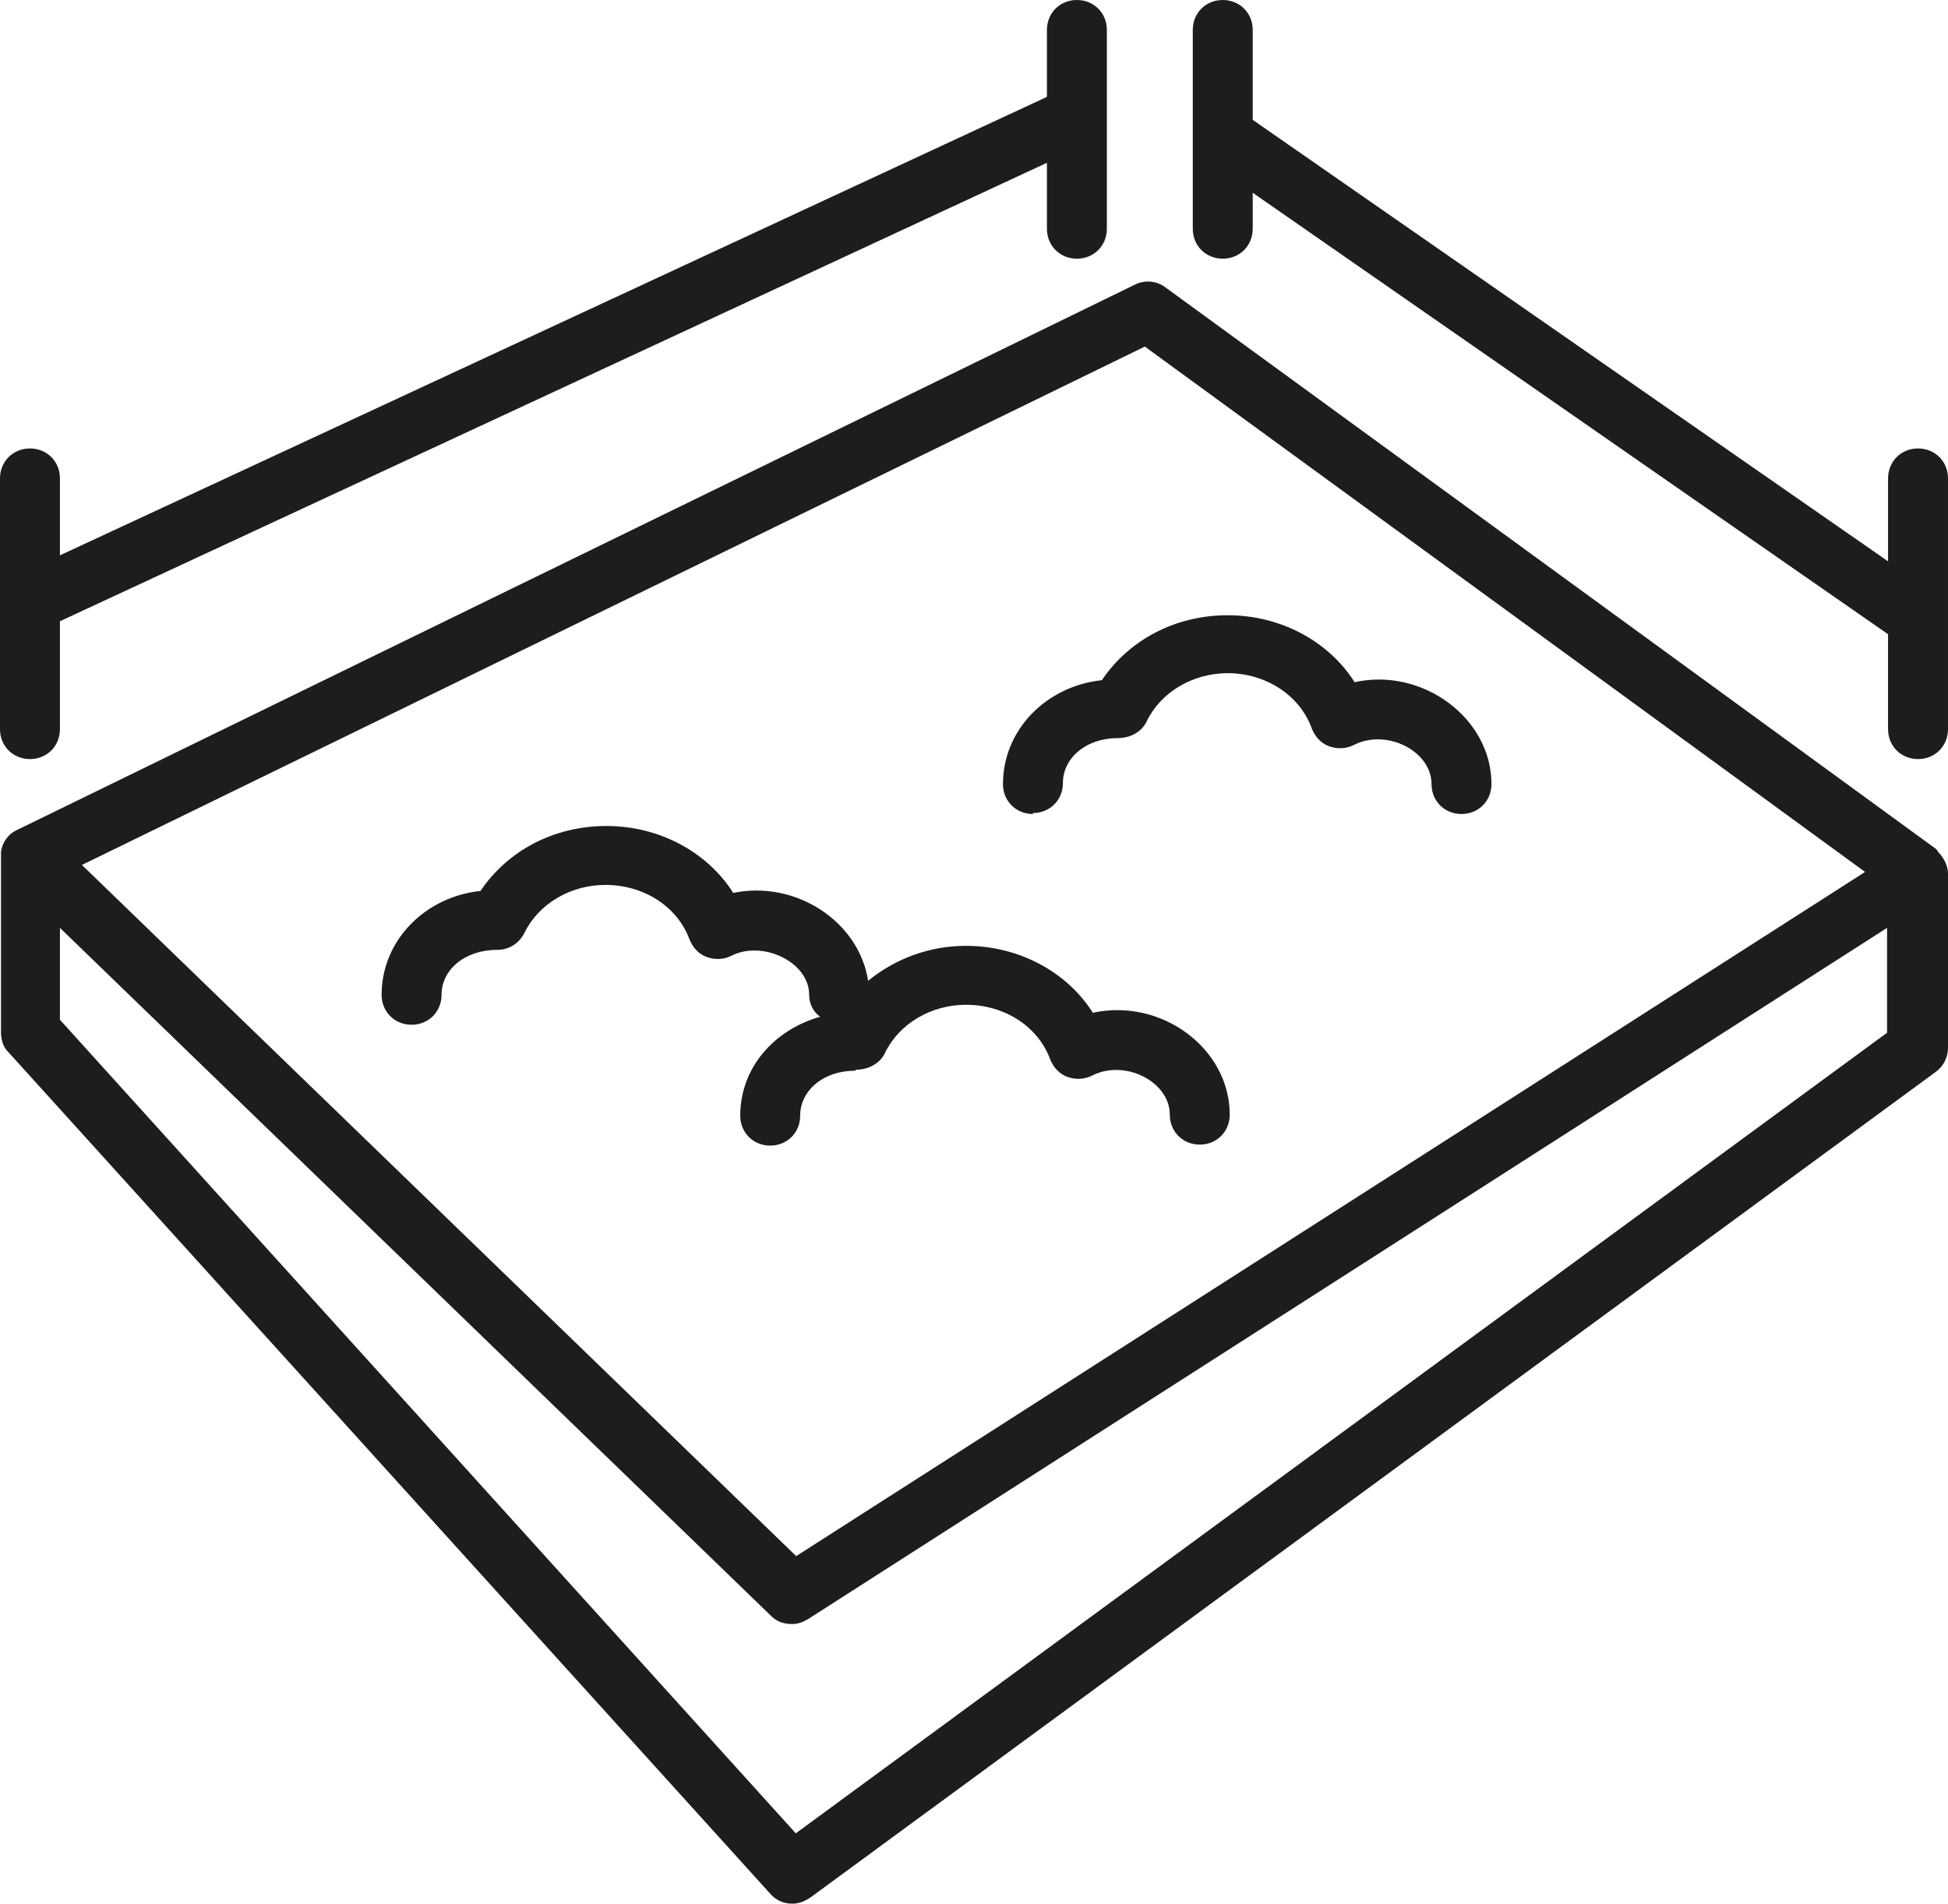 <?xml version="1.0" encoding="UTF-8"?>
<svg id="Camada_1" data-name="Camada 1" xmlns="http://www.w3.org/2000/svg" viewBox="0 0 19.5 19.06">
  <defs>
    <style>
      .cls-1 {
        fill: #1d1d1b;
      }
    </style>
  </defs>
  <path class="cls-1" d="M10.34,8.14c.17,0,.3-.13.3-.3,0-.25.23-.45.55-.45h0c.12,0,.24-.06.29-.17.14-.29.46-.48.81-.48.38,0,.72.22.84.55.03.08.09.15.17.18.08.03.17.03.25-.01.33-.17.78.06.78.39,0,.17.13.3.3.3s.3-.13.3-.3c0-.66-.69-1.17-1.37-1.02-.26-.41-.74-.67-1.27-.67s-.99.25-1.26.65c-.56.06-.99.5-.99,1.04,0,.17.13.3.3.3Z"/>
  <path class="cls-1" d="M8.57,10.71h0c.12,0,.24-.06.29-.17.14-.29.46-.48.81-.48.39,0,.72.22.84.54.03.08.09.15.17.18.08.03.17.03.25-.01.33-.17.78.06.78.39,0,.17.13.3.3.3s.3-.13.3-.3c0-.66-.68-1.17-1.37-1.02-.26-.41-.74-.67-1.27-.67-.37,0-.71.13-.98.35-.09-.59-.72-1.01-1.35-.88-.26-.41-.74-.67-1.27-.67s-.99.25-1.26.65c-.56.06-.99.5-.99,1.04,0,.17.13.3.3.3s.3-.13.3-.3c0-.25.23-.45.56-.45h0c.12,0,.22-.07.27-.17.14-.29.46-.48.81-.48.39,0,.72.22.84.54.03.08.09.15.17.18s.17.03.25-.01c.31-.16.78.06.78.39,0,.09.04.17.11.22-.46.13-.8.51-.8.99,0,.17.13.3.3.3s.3-.13.3-.3c0-.25.23-.45.55-.45Z"/>
  <path class="cls-1" d="M19.42,8.55s0,0-.01-.01c-.01-.01-.02-.03-.03-.04l-7.71-5.62c-.09-.07-.21-.08-.31-.03L.17,8.31c-.09.04-.15.13-.16.22,0,.02,0,.04,0,.06,0,0,0,0,0,.01v1.73c0,.08.02.15.07.2l7.63,8.43c.06.07.14.1.22.1.06,0,.12-.02.18-.06l11.27-8.27c.08-.06.12-.15.12-.24v-1.74s0,0,0,0c0-.07-.03-.14-.08-.2ZM11.46,3.47l7.21,5.26-10.7,6.85L.82,8.66,11.46,3.47ZM7.97,18.36L.6,10.21v-.92s7.12,6.89,7.12,6.89c.06.06.13.08.21.08.06,0,.11-.02.16-.05l10.8-6.92v1.05s-10.93,8.02-10.93,8.02Z"/>
  <path class="cls-1" d="M.3,7.6c.17,0,.3-.13.3-.3v-1.08L10.48,1.63v.66c0,.17.13.3.3.3s.3-.13.3-.3V.3c0-.17-.13-.3-.3-.3s-.3.13-.3.3v.67L.6,5.56v-.77c0-.17-.13-.3-.3-.3s-.3.13-.3.3v2.51c0,.17.13.3.3.3Z"/>
  <path class="cls-1" d="M19.2,4.49c-.17,0-.3.13-.3.3v.83L12.54,1.2V.3c0-.17-.13-.3-.3-.3s-.3.13-.3.3v1.99c0,.17.13.3.3.3s.3-.13.3-.3v-.36l6.36,4.42v.95c0,.17.13.3.3.3s.3-.13.3-.3v-2.51c0-.17-.13-.3-.3-.3Z"/>
</svg>